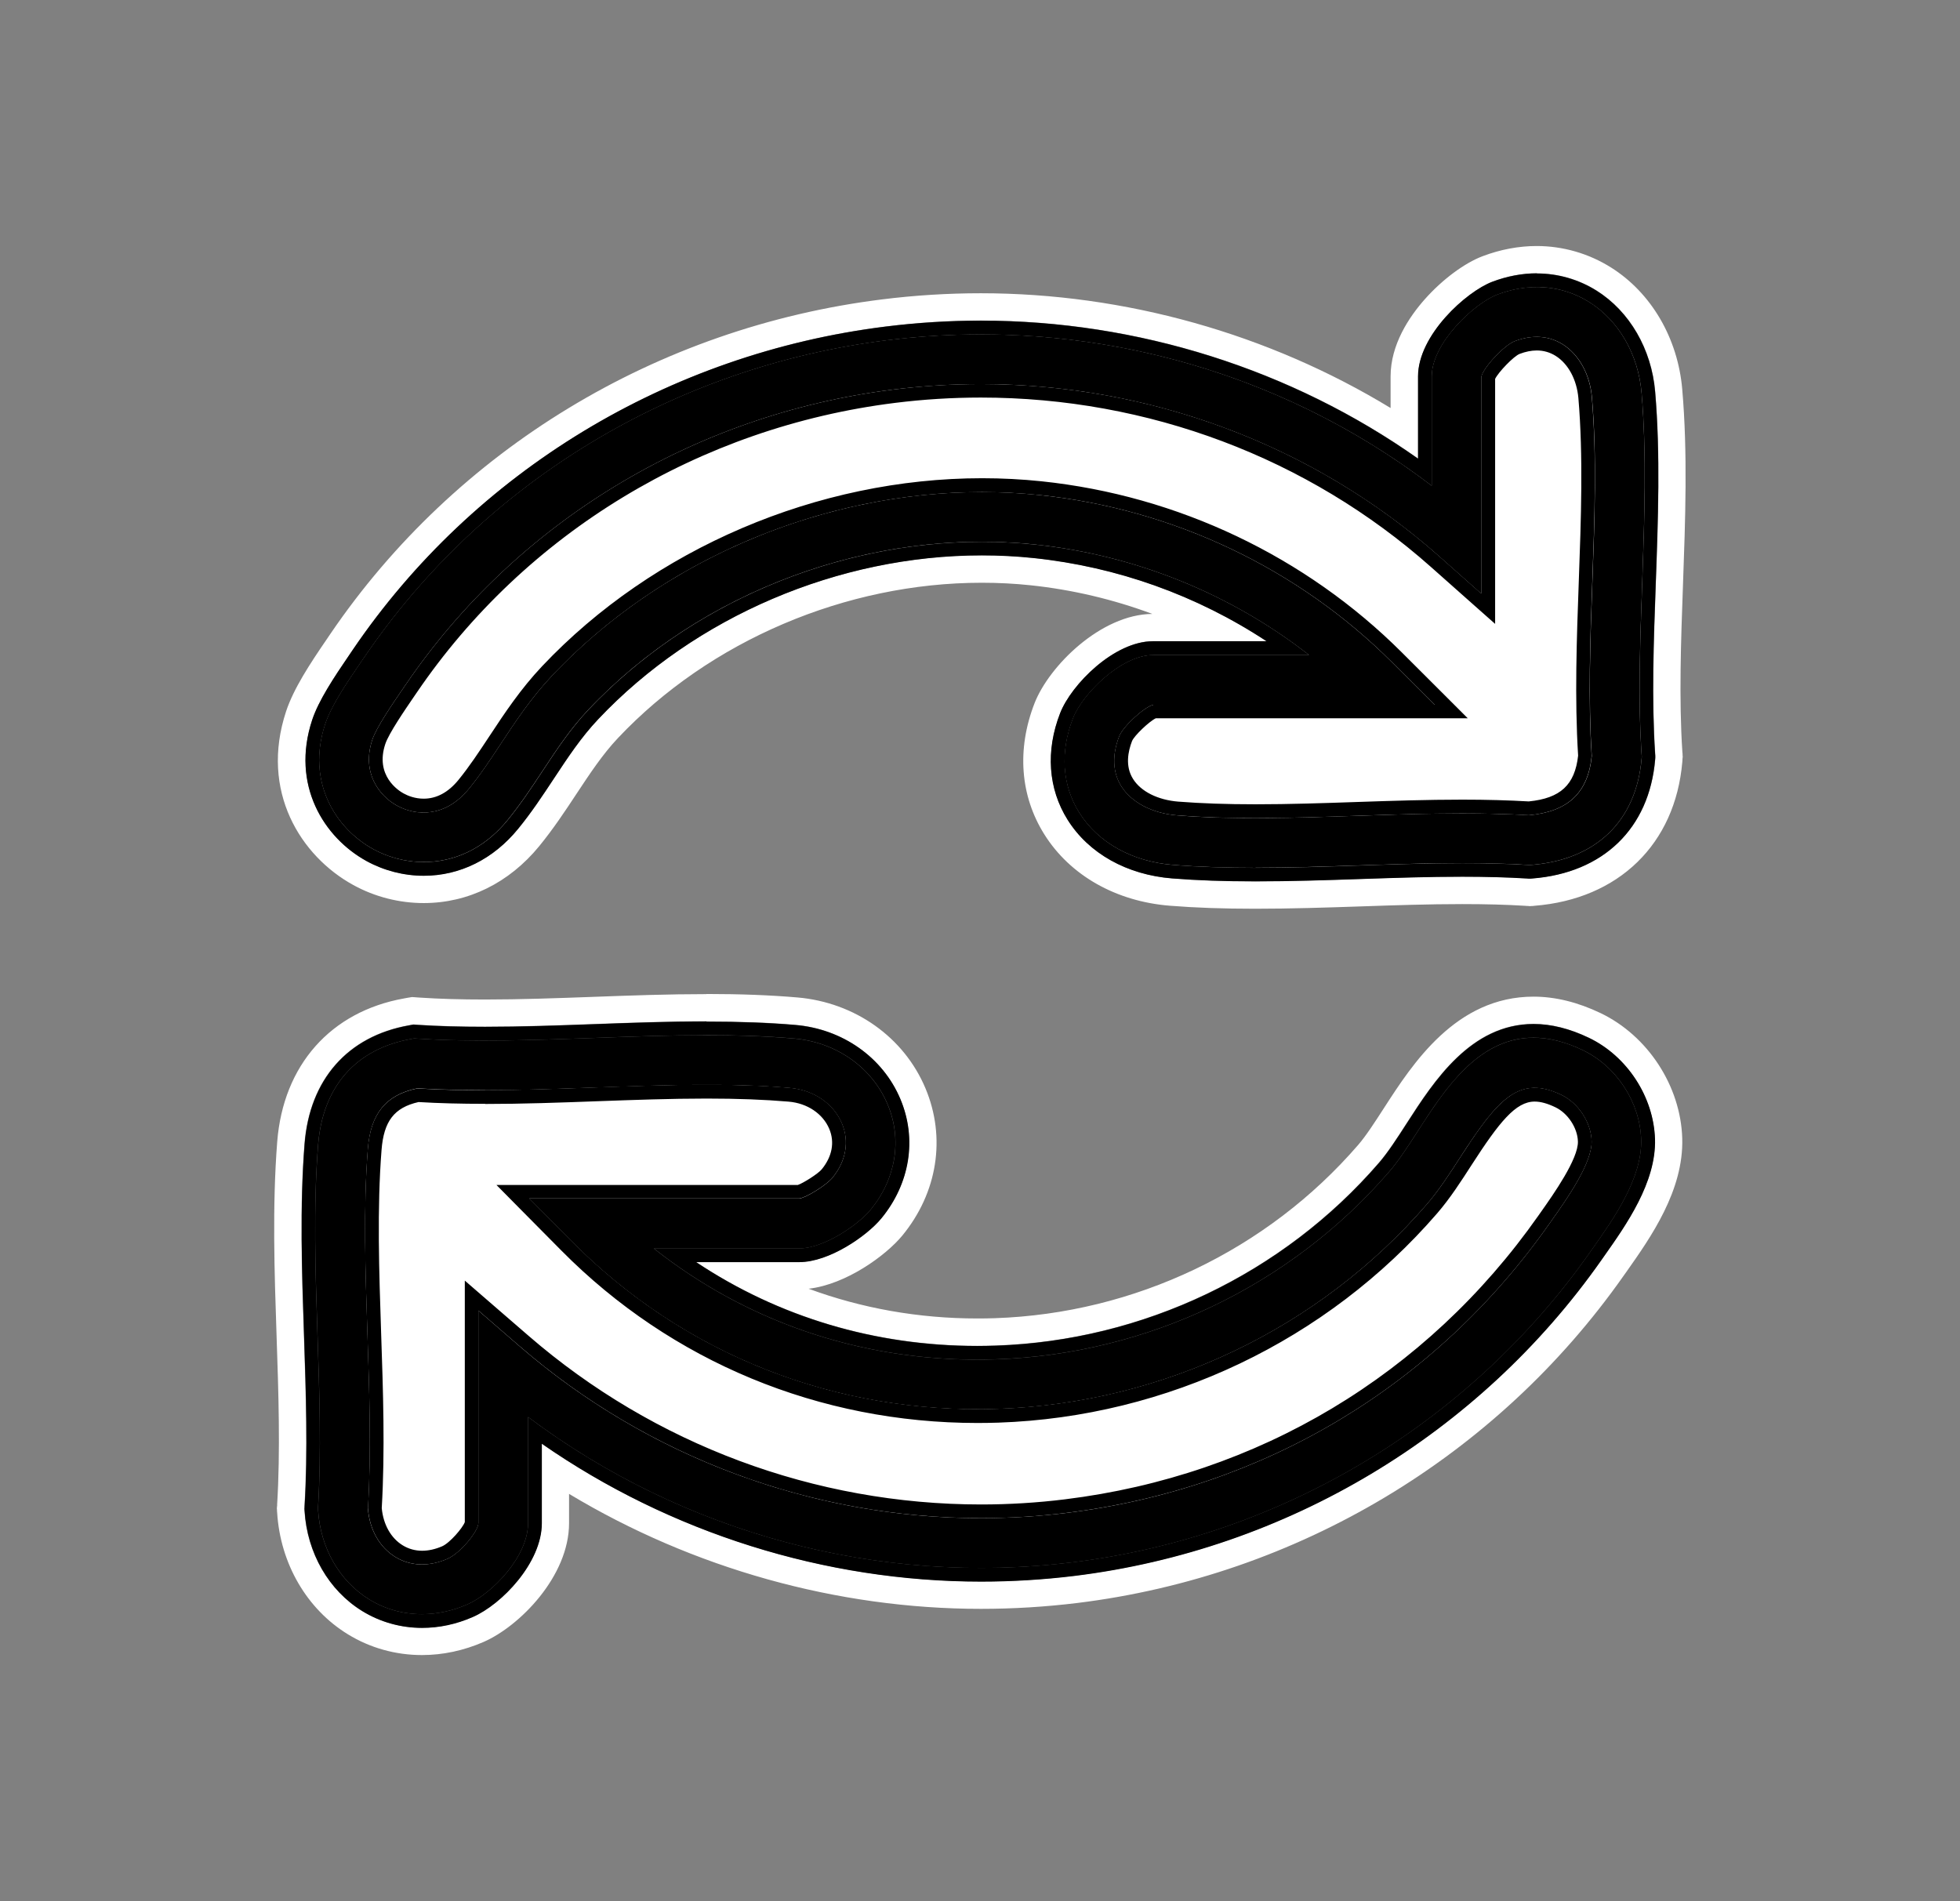 <?xml version="1.0" encoding="UTF-8"?>
<svg id="Layer_1" xmlns="http://www.w3.org/2000/svg" version="1.1" viewBox="0 0 286.7 278.13">
  <rect x="0" y="0" width="286.7" height="278.13" fill="#808080" stroke="none"/>
  <!-- Generator: Adobe Illustrator 29.2.1, SVG Export Plug-In . SVG Version: 2.1.0 Build 116)  -->
  <defs>
    <style>
      .st0 {
        fill: #fff;
      }
    </style>
  </defs>
  <g>
    <path class="st0" d="M103.34,149.43c4.87,0,9.12.16,12.98.49,6.91.59,12.8,4.75,15.36,10.84,2.45,5.83,1.41,12.35-2.78,17.45-2.15,2.62-7.66,6.4-11.99,6.4h-15.11c12.08,8.04,26.19,12.27,41.15,12.27.9,0,1.81-.02,2.7-.05,21.56-.73,41.99-10.48,56.04-26.74,1.34-1.54,2.68-3.62,4.1-5.84,3.94-6.11,9.34-14.47,18.52-14.47,2.57,0,5.29.68,8.08,2.02,5.6,2.68,9.49,8.64,9.67,14.82.19,6.31-4.21,12.55-7.43,17.11l-.42.6c-17.94,25.54-46.04,42.37-77.1,46.19-4.5.55-9.09.83-13.63.83-22.84,0-45.5-7.14-64.25-20.17v11.64c0,5.77-5.88,11.88-10.1,13.71-2.42,1.05-4.92,1.59-7.42,1.59-3.1,0-6.12-.85-8.73-2.45-4.92-3.01-8.08-8.5-8.45-14.67v-.22s-.02-.13-.02-.13v-.13s.02-.22.02-.22c.49-7.98.2-16.59-.08-24.93-.31-9.29-.63-18.9.08-28.04.74-9.42,6.3-15.75,15.27-17.35l.43-.08.24-.04.24.02.44.03c2.95.19,6.15.28,9.78.28,5.3,0,10.74-.2,16.01-.39,5.36-.19,10.91-.4,16.37-.4M102.54,151.44c.23,0,.46,0,.7,0,.41,0,.81,0,1.22,0-.37,0-.74,0-1.11,0-.27,0-.53,0-.8,0M107.85,151.49c.05,0,.1,0,.15,0-.05,0-.1,0-.15,0-.65-.02-1.3-.03-1.96-.04.65,0,1.3.02,1.96.04M99.43,151.47c-.27,0-.53,0-.8.01.27,0,.53,0,.8-.01.27,0,.53,0,.8,0-.27,0-.53,0-.8,0M111.63,151.63c-.76-.04-1.51-.07-2.28-.1.76.03,1.52.06,2.28.1M96.2,151.54c-.49.01-.98.02-1.47.04.49-.01.98-.02,1.47-.04M91.46,151.67c-.21,0-.42.01-.63.02.21,0,.42-.01.63-.02.18,0,.36-.01.54-.02-.18,0-.36.01-.54.02M112.84,151.69c1.11.06,2.21.14,3.31.23-1.09-.09-2.2-.17-3.31-.23-.02,0-.04,0-.06,0,.02,0,.04,0,.06,0M224.23,151.81s.05,0,.07,0c.18,0,.37,0,.55.01-.18,0-.36-.02-.54-.02-.03,0-.06,0-.08,0M225.92,151.9s0,0,0,0c.02,0,.03,0,.05,0,0,0,0,0,.01,0,0,0,.01,0,.02,0,0,0,.01,0,.02,0,0,0-.01,0-.02,0,0,0-.01,0-.02,0,0,0,0,0-.01,0-.02,0-.03,0-.05,0,0,0,0,0,0,0-.28-.03-.56-.06-.83-.07.27.02.55.04.83.07M87.03,151.83c-.59.02-1.18.04-1.78.06-.03,0-.06,0-.09,0h-.05s-.03,0-.04,0c-.03,0-.06,0-.09,0,0,0,0,0,0,0-.44.02-.89.03-1.33.05,0,0-.01,0-.02,0h-.07s-.06,0-.09,0c.03,0,.06,0,.09,0h.07s.01,0,.02,0c.44-.02.89-.03,1.33-.05,0,0,0,0,0,0,.03,0,.06,0,.09,0h.04s.04,0,.05,0c.03,0,.06,0,.09,0,.59-.02,1.19-.04,1.78-.06,0,0,.01,0,.02,0,0,0-.01,0-.02,0M222.67,151.92c.09-.01.18-.03.27-.04-.09.01-.18.02-.27.04M53.54,154.5c.75-.49,1.55-.91,2.41-1.28.86-.37,1.77-.67,2.73-.92.48-.12.98-.23,1.48-.32l.43-.08.42.03-.42-.03-.43.08c-.51.09-1,.2-1.48.32-.96.24-1.87.55-2.73.92-.86.37-1.66.8-2.41,1.28M65.44,152.13c-1.48-.05-2.96-.11-4.4-.2,1.45.09,2.92.15,4.4.2M226.97,152.07s0,0,.01,0c0,0,0,0-.01,0-.25-.05-.49-.09-.74-.12.24.03.49.07.74.12M82.32,151.99c-.3.01-.61.02-.91.03-.57.02-1.13.04-1.7.05.57-.02,1.14-.03,1.7-.05.3,0,.61-.02.91-.03M78.36,152.11c-.78.02-1.56.04-2.33.05-.05,0-.11,0-.16,0,.05,0,.11,0,.16,0,.78-.02,1.55-.03,2.33-.05M221.52,152.13s-.08.02-.12.03c.04,0,.08-.02.12-.03M227.98,152.3c-.22-.06-.44-.11-.65-.16.22.05.43.1.65.16M70.84,152.22c-1.47,0-2.93-.02-4.38-.06,1.45.04,2.91.06,4.38.06M74.55,152.19c-.95.01-1.9.02-2.85.02.95,0,1.9-.01,2.85-.02M229.01,152.61c-.22-.07-.44-.14-.65-.2.22.06.43.13.65.2M219.95,152.6c.09-.03.17-.06.26-.09-.09.03-.17.06-.26.09M230.11,153.01c-.24-.1-.48-.19-.72-.27.24.08.48.18.72.27M121.79,153.38c3.62,1.64,6.52,4.51,8.05,8.16.16.38.29.75.42,1.14.01.04.03.09.04.13-.01-.04-.03-.09-.04-.13-.12-.38-.26-.76-.42-1.14-1.54-3.66-4.43-6.52-8.05-8.16-.4-.18-.8-.34-1.21-.49.41.15.82.31,1.21.49M218.74,153.13s.06-.03.08-.04c-.03.01-.06.03-.08.04M231.54,153.62c-.37-.18-.73-.33-1.08-.48.36.15.72.31,1.08.48M217.5,153.82c.07-.04.15-.09.22-.13-.07.04-.15.09-.22.13M216.32,154.63c.06-.04.11-.09.17-.13-.06.04-.11.09-.17.13M234.93,155.9c-.51-.46-1.05-.88-1.62-1.26.57.38,1.11.8,1.62,1.26M215.44,155.32c-.05.04-.1.08-.15.13.05-.04.1-.08.15-.13M51.47,156.13c-.93.88-1.73,1.88-2.41,2.99-.02.03-.04.06-.06.09.02-.03.04-.06.06-.09.68-1.11,1.48-2.11,2.41-2.99M214.18,156.48c.06-.06.13-.12.19-.19-.06.06-.13.12-.19.19M213.29,157.4s.03-.03.04-.04c-.01.01-.03.03-.04.04M212.26,158.58c.06-.07.12-.14.18-.22-.06.07-.12.14-.18.22M211.38,159.69s.06-.08.09-.12c-.03.04-.06.08-.09.12M210.6,160.72s-.06.08-.08.11c.03-.04.06-.08.08-.11.02-.03.05-.06.07-.09-.02.03-.05.06-.07.09M209.8,161.85s-.06.08-.09.12c-.02.03-.04.06-.06.09.02-.03.04-.06.06-.09.03-.04.06-.08.09-.12M208.98,163.06s-.03.05-.05.07c.02-.02.03-.05.05-.07.02-.03.04-.06.06-.09-.02.03-.04.06-.06.09M46.32,170.93c-.15,2.92-.21,5.89-.21,8.87,0,.13,0,.25,0,.38,0,1.54.02,3.09.05,4.64-.03-1.55-.05-3.1-.05-4.64,0-.13,0-.25,0-.38,0-2.98.06-5.94.21-8.87.06-1.14.13-2.28.22-3.41.13-1.61.4-3.11.81-4.49-.41,1.39-.69,2.88-.81,4.49-.09,1.13-.16,2.27-.22,3.41M208.27,164.14c-.03.05-.07.1-.1.15-.03.05-.07.1-.1.15.03-.05.07-.1.1-.15.03-.05.07-.1.1-.15M200.43,174.47c.95-.99,1.88-2.01,2.78-3.05,1.43-1.65,2.81-3.79,4.27-6.06.02-.04.05-.08.07-.11-.02.04-.05.08-.07.11-1.46,2.27-2.84,4.41-4.27,6.06-.9,1.04-1.83,2.06-2.78,3.05M130.99,167.17c0,.1,0,.21,0,.31,0-.1,0-.21,0-.31,0-.56-.03-1.13-.1-1.69.07.56.1,1.13.1,1.69M239.72,170c-.28,1.23-.73,2.45-1.26,3.65.54-1.2.98-2.43,1.26-3.65,0-.03.02-.07.02-.1,0,.03-.02.07-.02.1M236.04,178.13c.71-1.13,1.38-2.31,1.97-3.51-.59,1.2-1.27,2.38-1.97,3.51M194.19,180.3c-3.05,2.55-6.29,4.87-9.67,6.93-.04.02-.07.04-.11.07-2.29,1.39-4.64,2.66-7.05,3.81-9.8,4.68-20.57,7.36-31.63,7.74,0,0,0,0-.01,0,0,0,0,0,.01,0,11.06-.38,21.83-3.06,31.63-7.74,2.41-1.15,4.77-2.42,7.05-3.81.04-.02.07-.04.11-.07,3.39-2.06,6.62-4.38,9.67-6.93.09-.07.17-.14.26-.22-.09.07-.17.14-.26.22M99.15,185.21c-.29-.21-.59-.4-.88-.61.29.21.59.41.88.61M46.46,195.34c.1,3.12.21,6.27.28,9.42,0,.02,0,.05,0,.07,0-.02,0-.05,0-.07-.07-3.15-.17-6.3-.28-9.42-.11-3.44-.23-6.92-.3-10.4.06,3.48.18,6.96.3,10.4M227.38,190.02c1.21-1.46,2.39-2.96,3.53-4.5-1.14,1.53-2.32,3.03-3.53,4.5M102.05,187.15c-.37-.23-.74-.46-1.1-.7.36.24.74.46,1.1.7M104.31,188.53c.2.11.4.23.61.34-.2-.12-.4-.23-.61-.34-.2-.11-.4-.23-.6-.35.2.12.4.24.6.35M106.55,189.8c.42.22.84.44,1.26.65-.42-.22-.84-.43-1.26-.65l-.03-.02.03.02M110.75,191.89c-.45-.21-.9-.41-1.34-.63.44.22.89.42,1.34.63M219.67,198.38c2.03-1.98,3.98-4.05,5.86-6.19-1.88,2.14-3.83,4.21-5.86,6.19M113.73,193.2c-.46-.19-.93-.38-1.38-.58.46.2.92.39,1.38.58M116.72,194.35s.04.01.05.02c-.02,0-.04-.01-.05-.02-.46-.16-.91-.33-1.37-.5.45.17.91.34,1.37.5M119.85,195.4c-.48-.15-.97-.3-1.45-.47.48.16.96.31,1.45.47M122.99,196.31c-.49-.13-.99-.27-1.47-.41.49.14.98.28,1.47.41M126.16,197.08c-.5-.11-1-.23-1.49-.34.5.12.99.24,1.49.34M127.89,197.43c.49.1.99.19,1.48.28-.5-.09-.99-.18-1.48-.28h-.02s.02,0,.02,0M132.63,198.21c-.51-.07-1.01-.14-1.51-.22.5.08,1.01.15,1.51.22M135.33,198.52c.2.02.39.04.59.06-.2-.02-.39-.04-.59-.06-.31-.03-.61-.07-.92-.1.31.03.61.07.92.1M139.24,198.8c-.5-.02-1-.06-1.5-.09.5.03,1,.07,1.5.09M142.6,198.89c-.5,0-.99-.02-1.48-.03.49.01.99.03,1.48.03M206.65,209.24c1.53-1.09,3.04-2.22,4.52-3.39-1.48,1.17-2.98,2.3-4.52,3.39M74.79,229.2c-.41.56-.85,1.1-1.31,1.61.46-.51.91-1.05,1.31-1.61,0,0,0,0,0-.01,1.44-1.97,2.45-4.21,2.45-6.35v-15.55s0,0,0,0v15.55c0,2.14-1.01,4.38-2.45,6.35,0,0,0,0,0,.01M81.11,210.06c-.19-.13-.39-.27-.58-.4.19.13.39.27.58.4M84.98,212.58c-.21-.13-.43-.26-.64-.4.21.13.43.27.64.4M88.59,214.75c-.07-.04-.14-.08-.21-.12.07.04.14.08.21.12M92.54,216.9c-.2-.1-.4-.21-.59-.31.2.1.4.21.59.31M96.69,218.95c-.24-.11-.48-.22-.72-.34.24.11.48.22.72.34M100.63,220.7c-.13-.05-.26-.11-.39-.16.13.05.26.11.39.16M104.64,222.3c-.19-.07-.38-.15-.57-.22.19.07.38.15.57.22M109.01,223.84c-.25-.08-.51-.17-.76-.25.25.09.51.17.76.25M113.21,225.12c-.17-.05-.34-.09-.51-.14.17.05.34.1.51.14M117.27,226.2c-.16-.04-.33-.08-.49-.13.16.04.33.09.49.13M121.81,227.21c-.26-.05-.52-.11-.78-.16.26.05.52.11.78.16M126.2,228c-.2-.03-.4-.06-.6-.09.2.03.4.06.6.09M130.1,228.55c.06,0,.12.02.18.02-.06,0-.12-.02-.18-.02-.06,0-.12-.02-.18-.02.06,0,.12.02.18.02M153.79,228.89c-.3.03-.61.05-.91.08.3-.03.61-.05.91-.08h.03s-.02,0-.03,0M134.56,229c.13.01.26.02.38.03-.13-.01-.26-.02-.38-.03-.13-.01-.26-.02-.38-.03.13.01.26.02.38.03M149.68,229.19c.35-.02.69-.04,1.04-.06-.35.02-.69.04-1.04.06M139.46,229.29c-.22,0-.45-.01-.67-.02.22,0,.45.02.67.02M146.59,229.33c.29,0,.59-.02.88-.03-.29.01-.59.02-.88.03M143.5,229.38s.03,0,.05,0h0c-.06,0-.12,0-.19,0,.05,0,.09,0,.14,0M103.34,145.43c-5.54,0-11.12.2-16.52.4-5.23.19-10.64.39-15.87.39-3.55,0-6.67-.09-9.53-.28l-.44-.03-.24-.02-.48-.03-.48.08-.24.04-.43.08c-10.74,1.92-17.68,9.76-18.56,20.97-.73,9.37-.41,19.09-.09,28.49.28,8.24.56,16.76.08,24.55v.21s-.02.12-.02.12l-.02.26.02.26v.13s.02.22.02.22c.46,7.46,4.33,14.13,10.36,17.82,3.24,1.99,6.98,3.03,10.82,3.03,3.06,0,6.1-.65,9.02-1.92,5.24-2.28,12.5-9.59,12.5-17.38v-4.28c18.09,10.89,39.21,16.82,60.25,16.82,4.7,0,9.45-.29,14.11-.86,32.18-3.96,61.3-21.4,79.89-47.86l.42-.59c3.54-5.02,8.39-11.89,8.16-19.53-.23-7.64-5.03-15-11.94-18.31-3.34-1.6-6.64-2.41-9.81-2.41-11.36,0-17.69,9.81-21.88,16.3-1.35,2.09-2.62,4.06-3.77,5.39-13.32,15.42-32.7,24.66-53.15,25.35-.85.03-1.72.04-2.57.04-8.56,0-16.89-1.48-24.67-4.35,5.5-.63,11.3-4.86,13.71-7.78,5.15-6.27,6.42-14.32,3.38-21.55-3.14-7.47-10.31-12.55-18.71-13.28-3.98-.34-8.34-.51-13.33-.51h0Z"/>
    <path class="st0" d="M224.81,39.99c3.1,0,6.12.87,8.75,2.52,4.83,3.03,8.03,8.55,8.56,14.77.78,9.11.43,18.77.09,28.12-.3,8.33-.61,16.94-.09,24.86l.02.28v.15s0,.15,0,.15l-.02.27c-.87,10.07-7.59,16.58-17.97,17.39l-.25.02h-.14s-.14,0-.14,0l-.26-.02c-2.84-.18-5.93-.26-9.44-.26-4.95,0-10.04.17-14.99.34-5,.17-10.17.34-15.27.34-4.56,0-8.54-.14-12.18-.43-6.63-.52-12.21-3.65-15.3-8.58-2.85-4.55-3.24-10.09-1.09-15.61,1.63-4.18,7.88-10.51,13.59-10.51h16.6c-10.18-6.71-21.85-10.89-34.08-12.17-2.48-.26-5.03-.39-7.56-.39-20.98,0-41.96,8.96-56.12,23.97-2.49,2.64-4.43,5.57-6.49,8.69-1.6,2.43-3.26,4.94-5.23,7.35-3.61,4.42-8.51,6.86-13.79,6.86-2.92,0-5.82-.74-8.38-2.15-6.23-3.42-11.1-11.13-7.95-20.65.93-2.83,3.12-6.15,5.48-9.58l.48-.71c17.73-26.07,46.12-43.29,77.91-47.25,4.62-.57,9.31-.87,13.95-.87,22.92,0,45.47,7.14,63.94,20.19v-12.04c0-6.02,7.04-12.38,10.87-13.84,2.16-.82,4.35-1.23,6.52-1.23M224.52,42.01c.13,0,.25,0,.38,0,.35,0,.7.01,1.04.04-.37-.03-.75-.05-1.13-.05-.1,0-.19.01-.29.01M223.14,42.1c-.09,0-.18.02-.27.03.09-.01.18-.02.27-.03.26-.03.52-.05.78-.07-.26.02-.52.04-.78.07M226.51,42.1c.36.04.71.1,1.06.16-.35-.07-.71-.12-1.06-.16-.11-.01-.21-.02-.32-.03.11.01.22.02.32.03M222.27,42.22s-.01,0-.02,0c-.37.06-.73.14-1.1.23.37-.09.73-.17,1.1-.23,0,0,.01,0,.02,0M229.19,42.68c-.47-.15-.94-.28-1.42-.38.48.1.96.23,1.42.38M215.29,45.45c.53-.45,1.07-.85,1.58-1.2.77-.52,1.5-.92,2.13-1.16.54-.21,1.09-.38,1.63-.52-.54.15-1.09.32-1.63.52-.63.24-1.36.64-2.13,1.16-.51.35-1.05.75-1.58,1.2M230.35,43.1c.17.07.34.15.51.22-.17-.08-.34-.15-.51-.22-.28-.12-.56-.22-.85-.32.29.1.57.21.85.32M231.87,43.85c.21.11.41.23.62.36-.2-.13-.41-.25-.62-.36-.25-.14-.5-.26-.75-.39.25.12.5.25.75.39M143.37,48.91h0c.11,0,.21,0,.32,0-.08,0-.15,0-.23,0-.03,0-.07,0-.1,0M140.2,48.96c-.2,0-.4.02-.6.02.2,0,.4-.02.6-.02M148.1,49.01s.01,0,.02,0c0,0-.01,0-.02,0-.16,0-.33-.01-.49-.02.16,0,.33,0,.49.02M136.15,49.16c.3-.02.59-.04.89-.06-.3.02-.59.04-.89.06M237.36,49.17c.47.75.91,1.52,1.27,2.35.8,1.83,1.31,3.84,1.49,5.94,0,.03,0,.06,0,.09,0,0,0,0,0,.01,0,.01,0,.02,0,.03.16,1.9.26,3.82.33,5.76,0,.05,0,.11,0,.16-.07-1.99-.18-3.97-.34-5.92,0-.01,0-.02,0-.03,0,0,0,0,0-.01,0-.03,0-.06,0-.09-.18-2.1-.69-4.1-1.49-5.94-.35-.8-.77-1.55-1.22-2.28-.02-.03-.03-.05-.05-.08,0,0,0,0,0,0,0,0,0,0,0,0M152.77,49.31c-.24-.02-.48-.04-.72-.06.24.02.48.04.72.06M132.96,49.41c.25-.02.5-.04.76-.07-.25.02-.5.04-.76.07M157.13,49.76c-.14-.02-.29-.04-.43-.06.14.02.29.04.43.06M161.35,50.37c-.15-.02-.3-.04-.44-.07.15.02.3.04.44.07M209.42,55.06v15.99h0v-15.99c0-.92.22-1.87.6-2.81.25-.63.57-1.26.95-1.87-.38.62-.7,1.24-.95,1.87-.38.95-.6,1.89-.6,2.81M165.92,51.22c-.24-.05-.48-.1-.72-.15.24.05.48.1.72.15M170.2,52.21c-.16-.04-.32-.08-.48-.12.16.04.32.08.48.12M174.23,53.29c-.11-.03-.22-.06-.32-.09.11.03.22.06.32.09M178.65,54.69c-.22-.08-.44-.15-.67-.22.22.07.44.15.67.22M182.82,56.2c-.17-.06-.33-.13-.5-.19.17.06.33.13.5.19M186.62,57.74c-.06-.02-.12-.05-.17-.07.06.02.12.05.17.07M190.85,59.67c-.2-.1-.4-.19-.6-.28.2.09.4.19.6.28M194.84,61.69c-.17-.09-.33-.18-.5-.27.17.09.33.18.5.27M198.39,63.67s-.02-.01-.03-.02c.01,0,.02.01.03.02M202.38,66.12c-.18-.12-.36-.23-.55-.35.18.12.36.23.55.35M206.15,68.66c-.17-.12-.35-.25-.52-.37.17.12.35.25.52.37M146.09,79.3c.4.01.8.03,1.19.05-.4-.02-.8-.04-1.19-.05-.71-.02-1.42-.03-2.13-.04.71,0,1.42.02,2.13.04M141.54,79.29c-.58.01-1.15.04-1.73.06.58-.03,1.15-.05,1.73-.06.58-.01,1.15-.02,1.73-.03-.58,0-1.15.01-1.73.03M151.3,79.65c-1.13-.12-2.26-.2-3.39-.27,1.13.06,2.27.15,3.39.27M139.23,79.39c-1.2.07-2.4.16-3.59.28,1.2-.12,2.39-.21,3.59-.28,0,0,.02,0,.03,0,0,0-.02,0-.03,0M131.92,80.15c1.19-.18,2.39-.34,3.59-.47-.7.07-1.39.15-2.09.25-.5.07-1,.14-1.51.22M131.42,80.23c-1.14.18-2.28.39-3.41.62,1.13-.23,2.27-.44,3.41-.62.02,0,.04,0,.05,0-.02,0-.04,0-.05,0M164.87,82.28c-2.63-.76-5.31-1.38-8.02-1.86,2.71.48,5.39,1.1,8.02,1.86M127.33,80.99s0,0,0,0c-.01,0-.03,0-.04,0h-.02s-.02,0-.03.01c0,0-.02,0-.02,0,0,0-.02,0-.03,0-.01,0-.02,0-.03,0,0,0-.01,0-.02,0-.01,0-.03,0-.04,0,0,0,0,0-.01,0-.01,0-.03,0-.04,0,0,0,0,0-.01,0-.01,0-.03,0-.04,0h0s-.03,0-.05.01c0,0,0,0,0,0-.02,0-.03,0-.05.01,0,0,0,0,0,0-.02,0-.03,0-.05.01h0s-.03,0-.05.01c0,0,0,0,0,0h-.05s0,.01,0,.01c-.02,0-.03,0-.05,0,0,0,0,0,0,0-.01,0-.03,0-.04,0,0,0,0,0-.01,0-.01,0-.03,0-.04,0,0,0,0,0-.01,0-.01,0-.03,0-.04,0,0,0-.01,0-.02,0-.01,0-.02,0-.04,0,0,0-.01,0-.02,0-.01,0-.02,0-.03,0,0,0-.02,0-.02,0,0,0-.02,0-.03,0,0,0-.02,0-.03,0,0,0-.02,0-.02,0-.01,0-.02,0-.03,0,0,0-.01,0-.02,0-.01,0-.02,0-.04,0,0,0,0,0-.01,0-.01,0-.03,0-.04,0,0,0,0,0,0,0-.02,0-.03,0-.05.01,0,0,0,0,0,0-.7.16-1.41.33-2.11.51.7-.18,1.4-.35,2.11-.51,0,0,0,0,0,0,.02,0,.03,0,.05-.01,0,0,0,0,0,0,.01,0,.03,0,.04,0,0,0,0,0,.01,0,.01,0,.02,0,.04,0,0,0,.01,0,.02,0,.01,0,.02,0,.03,0,0,0,.02,0,.02,0,0,0,.02,0,.03,0,0,0,.02,0,.03,0,0,0,.02,0,.02,0,.01,0,.02,0,.03,0,0,0,.01,0,.02,0,.01,0,.02,0,.04,0,0,0,.01,0,.02,0,.01,0,.03,0,.04,0,0,0,0,0,.01,0,.01,0,.03,0,.04,0,0,0,0,0,.01,0,.01,0,.03,0,.04,0,0,0,0,0,0,0,.01,0,.03,0,.05,0,0,0,0,0,0,0h.05s0-.01,0-.01h.05s0-.01,0-.01c.02,0,.03,0,.05-.01,0,0,0,0,0,0,.02,0,.03,0,.05-.01,0,0,0,0,0,0,.02,0,.03,0,.05,0h0s.03,0,.04-.01c0,0,0,0,.01,0,.01,0,.03,0,.04,0,0,0,0,0,.01,0,.01,0,.03,0,.04,0,0,0,.01,0,.02,0,.01,0,.02,0,.03,0,0,0,.02,0,.03,0,0,0,.02,0,.02,0,.01,0,.02,0,.03,0h.02s.03,0,.04-.01c0,0,0,0,0,0,.02,0,.03,0,.05-.01-.02,0-.03,0-.05.01M120.24,82.82c-.08.03-.17.05-.25.08.08-.03.17-.05.25-.08,1.04-.32,2.1-.62,3.15-.9-1.06.28-2.11.58-3.15.9M116.19,84.19c1.12-.41,2.25-.79,3.39-1.16-1.14.36-2.27.74-3.39,1.16M167.56,83.11c2.08.68,4.12,1.45,6.13,2.3-2.01-.85-4.05-1.62-6.13-2.3-.02,0-.05-.02-.07-.02.02,0,.05.02.07.02M115.98,84.27c-1.13.42-2.24.86-3.35,1.33,1.11-.46,2.22-.91,3.35-1.33,0,0,.02,0,.03,0,0,0-.02,0-.03,0M110.52,86.51c-.53.24-1.06.49-1.58.74.52-.25,1.05-.5,1.58-.74s1.06-.48,1.6-.71c-.53.23-1.07.46-1.6.71M106.42,88.51c-.39.2-.78.41-1.16.62.39-.21.77-.42,1.16-.62.64-.33,1.29-.66,1.93-.98-.65.32-1.29.64-1.93.98M183.55,90.39c2.75,1.64,5.39,3.46,7.92,5.43h0c-2.53-1.97-5.17-3.79-7.92-5.43-1.15-.69-2.32-1.35-3.51-1.98,1.19.63,2.36,1.29,3.51,1.98M104.76,89.41c-1.05.58-2.09,1.18-3.11,1.81,1.02-.63,2.06-1.23,3.11-1.81M98.44,93.31c.98-.67,1.98-1.32,3-1.95-1.01.63-2.01,1.28-3,1.95M98.13,93.51c-.49.34-.97.68-1.45,1.03-.48.35-.96.7-1.43,1.06.47-.36.95-.71,1.43-1.06.48-.35.96-.69,1.45-1.03M162.43,98.4c1.98-1.51,4.21-2.58,6.23-2.58-2.03,0-4.25,1.07-6.23,2.58M92.08,98.15c.88-.75,1.78-1.48,2.7-2.18-.92.71-1.82,1.44-2.7,2.18M88.99,100.9c.85-.8,1.72-1.59,2.61-2.35-.89.76-1.76,1.55-2.61,2.35M161.59,99.08s-.01.01-.02.02c0,0,0,0,0,0h0c-.39.34-.76.7-1.12,1.06,0,0,0,0-.01.01,0,0,0,0,.01-.01,0,0,.01-.01.02-.02.35-.35.72-.7,1.1-1.03h0s0-.01,0-.02c0,0,.01-.01.02-.02M88.65,101.23c-.87.83-1.72,1.68-2.55,2.55-.02.02-.04.04-.06.06.02-.02.04-.04.06-.06.83-.87,1.68-1.72,2.55-2.55M47.55,105.95c.2-.6.47-1.24.79-1.9,0,0,0,0,0,0-.32.67-.6,1.31-.8,1.91M239.96,107.15c.04,1.09.09,2.18.17,3.25v.13s0,0,0,0v-.13c-.08-1.07-.13-2.16-.17-3.25-.02-.6-.04-1.21-.06-1.82,0,0,0,0,0,0,.02.61.04,1.22.06,1.82M46.69,110.51c.02-.48.07-.98.13-1.48-.07.5-.11.99-.13,1.48M240.14,110.79v.16c-.28,3.07-1.13,5.75-2.49,7.98,1.36-2.23,2.21-4.91,2.47-7.98v-.16s.01,0,.01,0M73.34,121s-.08.08-.12.13c.04-.04.08-.08.12-.13.3-.32.6-.65.89-1.01,1.88-2.3,3.49-4.73,5.05-7.1-.01.02-.02.04-.04.05-1.55,2.34-3.15,4.76-5.01,7.04-.29.36-.59.69-.89,1.01M72,122.3c.34-.3.68-.62,1.02-.96-.33.34-.67.66-1.02.96M71.79,122.47c-.33.28-.66.54-1,.78.34-.24.67-.5,1-.78,0,0,.01,0,.02-.01,0,0-.01,0-.02.01M70.7,123.32c-.36.26-.73.49-1.1.7.37-.22.74-.45,1.1-.7M68.81,124.46c-.18.1-.37.19-.56.27.19-.09.37-.18.56-.27.18-.1.37-.2.55-.3-.18.1-.37.2-.55.3M55.06,124.47c.16.08.32.16.49.23-.16-.08-.33-.15-.49-.23-.16-.08-.32-.16-.48-.25.16.09.32.17.48.25M67.03,125.24c.35-.13.7-.27,1.05-.42-.35.16-.7.3-1.05.42M55.96,124.88c.2.09.41.17.62.25-.21-.08-.42-.16-.62-.25-.04-.02-.07-.03-.11-.05.04.02.07.03.11.05M57.76,125.52c-.28-.08-.55-.16-.82-.26.27.09.55.18.82.26M66.29,125.48c-.19.06-.38.11-.57.16.19-.05.38-.1.57-.16.19-.06.38-.12.57-.18-.19.07-.38.13-.57.18M59.11,125.84c-.37-.07-.74-.15-1.1-.25.36.1.73.18,1.1.25M65.47,125.7c-.38.09-.77.17-1.15.23.38-.06.77-.14,1.15-.23M60.25,126.01c-.29-.03-.59-.08-.88-.13.29.05.58.09.88.13M63.12,126.07c.36-.03.72-.07,1.08-.12-.36.05-.72.09-1.08.12M61.46,126.1c-.28,0-.55-.03-.82-.05.27.02.55.04.82.05M62.91,126.09c-.3.02-.61.03-.91.03-.06,0-.13,0-.19,0,.06,0,.11,0,.17,0,.31,0,.62-.01.93-.03M218.27,126.32c-1.39-.03-2.79-.05-4.2-.05,1.41,0,2.81.02,4.2.05M210.59,126.29c.83-.01,1.67-.02,2.5-.02-.83,0-1.66,0-2.5.02M209.32,126.31c-.76.01-1.53.03-2.29.05.76-.02,1.53-.03,2.29-.05M223.47,126.53c-1.4-.09-2.82-.14-4.24-.18,1.43.04,2.85.1,4.24.18M205.74,126.39c-.55.01-1.09.03-1.64.05-.27,0-.53.02-.8.02.27,0,.53-.02.8-.02.55-.02,1.09-.03,1.64-.05M199.14,126.6c1.03-.03,2.06-.07,3.09-.1-1.03.03-2.06.07-3.09.1M187.46,126.92c1.31-.02,2.62-.05,3.93-.08-1.31.03-2.62.06-3.93.08M224.81,35.99c-2.65,0-5.33.5-7.94,1.49-2.67,1.01-5.9,3.42-8.45,6.29-2.28,2.57-5.01,6.62-5.01,11.29v4.63c-17.86-10.87-38.87-16.79-59.94-16.79-4.81,0-9.67.3-14.45.9-32.93,4.1-62.35,21.95-80.72,48.97l-.48.71c-2.52,3.68-4.87,7.26-5.97,10.58-3.87,11.7,2.15,21.2,9.83,25.41,3.14,1.73,6.71,2.64,10.3,2.64,6.51,0,12.5-2.96,16.89-8.32,2.09-2.56,3.81-5.16,5.47-7.68,1.96-2.96,3.81-5.77,6.06-8.15,13.42-14.22,33.32-22.71,53.21-22.71,2.39,0,4.8.12,7.14.37,6.09.64,12.09,2.06,17.81,4.19-7.54.06-15.11,7.63-17.23,13.06-2.62,6.73-2.11,13.55,1.43,19.19,3.77,6.01,10.47,9.81,18.37,10.44,3.74.3,7.83.44,12.49.44,5.17,0,10.37-.17,15.4-.34,4.91-.17,9.98-.34,14.87-.34,3.43,0,6.43.08,9.19.25l.26.02h.14s.28.03.28.03l.28-.02h.14s.26-.03.26-.03c12.32-.97,20.61-9.03,21.64-21.04l.02-.27v-.15s.04-.31.04-.31l-.02-.31v-.15s-.03-.28-.03-.28c-.51-7.71-.21-16.22.09-24.45.34-9.47.7-19.26-.11-28.61-.64-7.46-4.53-14.11-10.42-17.81-3.26-2.05-7.03-3.14-10.88-3.14h0Z"/>
  </g>
  <g>
    <path class="st0" d="M236.53,166.81c.14,4.46-3.81,10.04-6.41,13.75l-.43.6c-8.74,12.44-19.74,22.6-32.7,30.19-12.44,7.3-26.08,11.91-40.54,13.68-14.63,1.8-29.2.6-43.3-3.57-14.57-4.31-27.84-11.57-39.44-21.58v22.95c0,3.14-4.1,7.47-6.77,8.63-1.75.76-3.51,1.14-5.22,1.14-2.06,0-4.04-.55-5.82-1.64-3.43-2.1-5.55-5.84-5.82-10.28.51-8.26.22-17.01-.07-25.46-.31-9.14-.63-18.59.07-27.43.55-7,4.16-11.15,10.72-12.32,8.51.55,17.59.22,26.37-.1,9.59-.34,19.51-.71,28.69.09,4.85.41,8.97,3.27,10.73,7.47,1.67,3.95.95,8.25-1.95,11.77-1.39,1.69-5.49,4.38-7.71,4.38h-30.56c7.95,7.98,17.28,14.06,27.75,18.06,10.09,3.86,20.76,5.63,31.74,5.25,11.32-.38,22.25-3.01,32.5-7.8,10.61-4.96,19.88-11.98,27.54-20.85,1.59-1.84,3.04-4.08,4.57-6.45,4.8-7.44,9.77-15.14,19.54-10.46,3.73,1.78,6.4,5.89,6.53,9.98Z"/>
    <path class="st0" d="M240.22,85.33c-.31,8.38-.62,17.05-.09,25.08l.02.28-.03.28c-.79,9.15-6.67,14.82-16.14,15.57h-.25s-.25,0-.25,0c-7.91-.49-16.39-.2-24.59.07-5.04.17-10.16.34-15.24.34-4.06,0-8.09-.11-12.02-.41-5.99-.47-11.01-3.26-13.76-7.65-2.51-4-2.84-8.91-.92-13.83,1.42-3.63,7.1-9.23,11.72-9.23h22.81c-11.48-8.97-25.42-14.63-40.08-16.16-23.86-2.5-48.9,6.76-65.35,24.19-2.61,2.77-4.59,5.78-6.7,8.97-1.58,2.39-3.21,4.85-5.11,7.18-5.85,7.16-14.09,7.28-19.66,4.22-5.49-3.02-9.8-9.84-7.02-18.27.85-2.58,2.95-5.77,5.22-9.08l.49-.72c17.41-25.59,45.29-42.51,76.5-46.39,28.62-3.56,57.22,4.16,79.65,21.29v-15.99c0-4.89,6.21-10.69,9.58-11.96,4.71-1.79,9.5-1.4,13.49,1.11,4.3,2.7,7.15,7.66,7.63,13.24.78,8.99.43,18.59.09,27.87Z"/>
    <g>
      <path d="M61.72,236.14c-2.72,0-5.36-.72-7.69-2.15-4.36-2.67-7.17-7.56-7.5-13.09v-.22s0-.22,0-.22c.49-8.08.2-16.74-.08-25.11-.31-9.24-.63-18.79.08-27.82.67-8.57,5.51-14.09,13.63-15.54l.43-.08.44.03c8.32.54,17.3.21,25.99-.1,9.7-.35,19.73-.72,29.12.09,6.17.53,11.41,4.22,13.69,9.63,2.16,5.13,1.23,10.89-2.48,15.41-1.9,2.31-6.92,5.67-10.45,5.67h-21.27c14.08,11.14,31.54,16.85,50.08,16.22,22.12-.75,43.07-10.75,57.48-27.43,1.43-1.65,2.81-3.79,4.27-6.06,4.84-7.5,11.46-17.77,24.06-11.74,4.94,2.37,8.38,7.63,8.54,13.08.17,5.64-4.01,11.57-7.06,15.89l-.42.6c-17.62,25.07-45.21,41.61-75.71,45.36-28.32,3.48-56.91-4.23-79.63-21.27v15.55c0,4.89-5.27,10.3-8.9,11.88-2.18.95-4.43,1.42-6.63,1.42ZM53.81,220.66c.24,3.11,1.7,5.7,4.03,7.12,2.2,1.35,4.9,1.44,7.61.26,1.87-.81,4.49-4.02,4.52-5.21v-31.11l6.02,5.21c22,19.05,51.15,27.94,80,24.4,28.88-3.55,53.97-18.58,70.65-42.32l.43-.61c2.18-3.09,5.83-8.27,5.74-11.48-.08-2.72-1.94-5.55-4.41-6.74-6.16-2.95-9.24.51-14.8,9.12-1.53,2.38-3.12,4.83-4.88,6.87-15.74,18.21-38.6,29.12-62.74,29.94-23.76.8-45.93-7.92-62.42-24.57l-6.14-6.2h39.5c.98-.11,3.95-1.95,4.83-3.02,2-2.43,2.51-5.33,1.4-7.96-1.22-2.91-4.14-4.9-7.61-5.2-8.95-.77-18.75-.41-28.23-.07-8.71.32-17.72.64-26.26.12-4.6.95-6.84,3.7-7.24,8.86-.68,8.63-.36,17.97-.06,27.01.28,8.46.58,17.21.08,25.56ZM183.64,126.95c-4.06,0-8.09-.11-12.02-.42-6-.47-11.01-3.26-13.76-7.64-2.51-4-2.84-8.91-.92-13.83,1.42-3.63,7.09-9.24,11.72-9.24h22.81c-11.48-8.96-25.42-14.62-40.08-16.16-23.86-2.5-48.9,6.76-65.35,24.19-2.61,2.76-4.6,5.78-6.7,8.96-1.58,2.39-3.21,4.86-5.11,7.18-5.85,7.16-14.09,7.28-19.66,4.22-5.5-3.02-9.8-9.84-7.02-18.27.85-2.58,2.96-5.77,5.23-9.08l.49-.71c17.4-25.6,45.29-42.51,76.5-46.39,28.62-3.56,57.22,4.16,79.65,21.29v-15.99c0-4.89,6.22-10.69,9.58-11.97,4.71-1.79,9.51-1.39,13.49,1.11,4.3,2.7,7.15,7.65,7.63,13.25.77,9,.42,18.59.09,27.87-.3,8.39-.62,17.06-.08,25.08l.02.28-.02.28c-.79,9.15-6.67,14.83-16.14,15.57l-.25.02-.26-.02c-7.91-.49-16.39-.2-24.59.07-5.03.17-10.16.34-15.24.34ZM168.73,103.1c-1.29.26-4.44,3.15-5.01,4.6-1.07,2.76-.97,5.29.3,7.32,1.49,2.38,4.55,3.97,8.17,4.26,8.44.67,17.59.36,26.44.06,8.28-.28,16.84-.57,25.02-.08,5.72-.52,8.65-3.28,9.19-8.66-.53-8.31-.22-17.06.09-25.53.33-9.06.67-18.43-.07-26.98-.29-3.33-1.88-6.21-4.25-7.71-2.04-1.28-4.47-1.45-7.04-.47-1.55.59-4.62,3.88-4.89,5.23v31.72l-6.05-5.37c-21.63-19.2-50.79-28.13-79.97-24.5-29.14,3.63-55.16,19.4-71.38,43.26l-.5.73c-1.39,2.04-3.73,5.44-4.33,7.26-1.57,4.76.96,8.15,3.61,9.61,2.84,1.56,7.1,1.74,10.52-2.45,1.67-2.04,3.13-4.25,4.67-6.59,2.18-3.31,4.44-6.72,7.48-9.95,17.97-19.04,45.33-29.17,71.4-26.43,19.46,2.04,37.75,10.73,51.49,24.46l6.22,6.21h-41.13Z"/>
      <path d="M224.81,41.99c2.72,0,5.34.74,7.69,2.22,4.3,2.7,7.15,7.65,7.63,13.25.77,9,.42,18.59.09,27.87-.3,8.39-.62,17.06-.08,25.08l.02.28-.02.28c-.79,9.15-6.67,14.83-16.14,15.57l-.25.02-.26-.02c-3.12-.19-6.32-.26-9.56-.26-4.99,0-10.06.17-15.03.34-5.03.17-10.16.34-15.24.34-4.06,0-8.09-.11-12.02-.42-6-.47-11.01-3.26-13.76-7.64-2.51-4-2.84-8.91-.92-13.83,1.42-3.63,7.09-9.24,11.72-9.24h22.81c-11.48-8.96-25.42-14.62-40.08-16.16-2.58-.27-5.17-.4-7.77-.4-21.41,0-42.91,9.05-57.58,24.59-2.61,2.76-4.6,5.78-6.7,8.96-1.58,2.39-3.21,4.86-5.11,7.18-3.58,4.37-8.04,6.12-12.25,6.12-2.68,0-5.25-.71-7.42-1.9-5.5-3.02-9.8-9.84-7.02-18.27.85-2.58,2.96-5.77,5.23-9.08l.49-.71c17.4-25.6,45.29-42.51,76.5-46.39,4.58-.57,9.15-.85,13.71-.85,23.91,0,47.1,7.75,65.94,22.14v-15.99c0-4.89,6.22-10.69,9.58-11.97,1.94-.74,3.9-1.1,5.81-1.1M216.69,86.85l-6.05-5.37c-18.46-16.39-42.4-25.29-67.17-25.29-4.25,0-8.53.26-12.81.8-29.14,3.63-55.16,19.4-71.38,43.26l-.5.73c-1.39,2.04-3.73,5.44-4.33,7.26-1.57,4.76.96,8.15,3.61,9.61,1.12.62,2.47,1.02,3.9,1.02,2.18,0,4.56-.94,6.63-3.47,1.67-2.04,3.13-4.25,4.67-6.59,2.18-3.31,4.44-6.72,7.48-9.95,16.03-16.98,39.52-26.87,62.9-26.87,2.84,0,5.67.15,8.5.44,19.46,2.04,37.75,10.73,51.49,24.46l6.22,6.21h-41.13c-1.29.26-4.44,3.15-5.01,4.6-1.07,2.76-.97,5.29.3,7.32,1.49,2.38,4.55,3.97,8.17,4.26,3.71.29,7.55.4,11.45.4,4.97,0,10.03-.17,14.99-.34,5.04-.17,10.18-.34,15.27-.34,3.28,0,6.54.07,9.74.26,5.72-.52,8.65-3.28,9.19-8.66-.53-8.31-.22-17.06.09-25.53.33-9.06.67-18.43-.07-26.98-.29-3.33-1.88-6.21-4.25-7.71-1.16-.73-2.45-1.1-3.82-1.1-1.03,0-2.11.21-3.21.63-1.55.59-4.62,3.88-4.89,5.23v31.72M103.34,151.43c4.34,0,8.64.13,12.81.49,6.17.53,11.41,4.22,13.69,9.63,2.16,5.13,1.23,10.89-2.48,15.41-1.9,2.31-6.92,5.67-10.45,5.67h-21.27c13.37,10.58,29.8,16.27,47.3,16.27.92,0,1.84-.02,2.77-.05,22.12-.75,43.07-10.75,57.48-27.43,1.43-1.65,2.81-3.79,4.27-6.06,3.82-5.92,8.75-13.56,16.84-13.56,2.17,0,4.56.55,7.22,1.82,4.94,2.37,8.38,7.63,8.54,13.08.17,5.64-4.01,11.57-7.06,15.89l-.42.6c-17.62,25.07-45.21,41.61-75.71,45.36-4.46.55-8.93.82-13.38.82-23.8,0-47.11-7.74-66.25-22.08v15.55c0,4.89-5.27,10.3-8.9,11.88-2.18.95-4.43,1.42-6.63,1.42-2.72,0-5.36-.72-7.69-2.15-4.36-2.67-7.17-7.56-7.5-13.09v-.22s0-.22,0-.22c.49-8.08.2-16.74-.08-25.11-.31-9.24-.63-18.79.08-27.82.67-8.57,5.51-14.09,13.63-15.54l.43-.08.44.03c3.22.21,6.55.29,9.91.29,5.32,0,10.75-.2,16.08-.39,5.39-.2,10.88-.4,16.31-.4M70.95,159.5c-3.34,0-6.66-.08-9.91-.27-4.6.95-6.84,3.7-7.24,8.86-.68,8.63-.36,17.97-.06,27.01.28,8.46.58,17.21.08,25.56.24,3.11,1.7,5.7,4.03,7.12,1.18.72,2.5,1.08,3.89,1.08,1.21,0,2.46-.27,3.72-.82,1.87-.81,4.49-4.02,4.52-5.21v-31.11l6.02,5.21c18.82,16.3,42.88,25.16,67.5,25.16,4.16,0,8.33-.25,12.5-.77,28.88-3.55,53.97-18.58,70.65-42.32l.43-.61c2.18-3.09,5.83-8.27,5.74-11.48-.08-2.72-1.94-5.55-4.41-6.74-1.45-.7-2.73-1.04-3.92-1.04-3.84,0-6.63,3.57-10.88,10.15-1.53,2.38-3.12,4.83-4.88,6.87-15.74,18.21-38.6,29.12-62.74,29.94-1,.03-1.99.05-2.98.05-22.63,0-43.63-8.67-59.44-24.62l-6.14-6.2h39.5c.98-.11,3.95-1.95,4.83-3.02,2-2.43,2.5-5.33,1.4-7.96-1.22-2.91-4.14-4.9-7.61-5.2-3.93-.34-8.03-.46-12.19-.46-5.31,0-10.73.2-16.05.39-5.4.2-10.9.4-16.35.4M224.81,39.99c-2.17,0-4.36.42-6.52,1.23-3.83,1.45-10.87,7.81-10.87,13.84v12.04c-18.48-13.05-41.03-20.19-63.94-20.19-4.64,0-9.34.29-13.95.87-31.79,3.96-60.18,21.18-77.91,47.25l-.48.71c-2.35,3.44-4.54,6.76-5.48,9.58-3.15,9.52,1.73,17.23,7.95,20.65,2.56,1.4,5.45,2.15,8.38,2.15,5.28,0,10.18-2.43,13.79-6.86,1.97-2.4,3.62-4.92,5.23-7.35,2.06-3.12,4-6.06,6.49-8.69,14.16-15.01,35.14-23.97,56.12-23.97,2.53,0,5.08.13,7.56.39,12.23,1.28,23.89,5.46,34.08,12.17h-16.6c-5.7,0-11.95,6.33-13.59,10.51-2.15,5.52-1.76,11.07,1.09,15.61,3.09,4.93,8.67,8.05,15.3,8.58,3.64.29,7.62.43,12.18.43,5.1,0,10.27-.17,15.27-.34,4.95-.17,10.04-.34,14.99-.34,3.51,0,6.6.09,9.44.26l.26.02h.14s.14,0,.14,0l.25-.02c10.39-.82,17.11-7.32,17.97-17.39l.02-.27v-.15s0-.15,0-.15l-.02-.28c-.53-7.92-.22-16.53.09-24.86.34-9.36.69-19.01-.09-28.12-.53-6.21-3.73-11.73-8.56-14.77-2.63-1.65-5.65-2.52-8.75-2.52h0ZM218.69,55.45c.47-1,2.75-3.36,3.6-3.68.87-.33,1.71-.5,2.5-.5,1,0,1.93.27,2.76.79,1.85,1.16,3.09,3.47,3.33,6.18.72,8.44.39,17.74.06,26.74-.31,8.46-.62,17.2-.1,25.56-.48,4.29-2.59,6.24-7.22,6.7-2.96-.17-6.14-.26-9.71-.26-5.13,0-10.31.17-15.33.34-4.93.17-10,.34-14.93.34-4.26,0-7.96-.13-11.29-.39-3-.24-5.48-1.48-6.63-3.33-1.17-1.86-.72-4.03-.14-5.53.31-.78,2.52-2.88,3.47-3.33h45.64l-3.42-3.42-6.22-6.21c-14.07-14.05-32.78-22.95-52.7-25.04-2.86-.3-5.79-.45-8.7-.45-24.05,0-48.1,10.28-64.36,27.5-3.16,3.35-5.47,6.84-7.7,10.22-1.52,2.3-2.95,4.47-4.55,6.43-1.48,1.81-3.19,2.73-5.08,2.73-1.27,0-2.3-.42-2.94-.77-.72-.39-4.21-2.59-2.67-7.23.51-1.55,2.92-5.06,4.08-6.76l.5-.73c15.9-23.39,41.41-38.85,69.98-42.41,4.16-.52,8.38-.78,12.56-.78,24.45,0,47.83,8.8,65.84,24.79l6.05,5.37,3.33,2.95v-35.86h0ZM103.34,149.43c-5.46,0-11.01.2-16.37.4-5.27.19-10.71.39-16.01.39-3.64,0-6.84-.09-9.78-.28l-.44-.03-.24-.02-.24.04-.43.08c-8.97,1.6-14.53,7.92-15.27,17.35-.72,9.14-.4,18.75-.08,28.04.28,8.34.57,16.95.08,24.93v.22s-.02.13-.02.13v.13s.02.22.02.22c.38,6.17,3.54,11.65,8.45,14.67,2.61,1.6,5.63,2.45,8.73,2.45,2.51,0,5.01-.53,7.42-1.59,4.22-1.83,10.1-7.94,10.1-13.71v-11.64c18.75,13.03,41.41,20.17,64.25,20.17,4.54,0,9.12-.28,13.63-.83,31.06-3.82,59.16-20.66,77.1-46.19l.42-.6c3.22-4.56,7.62-10.8,7.43-17.11-.19-6.18-4.07-12.14-9.67-14.82-2.79-1.34-5.51-2.02-8.08-2.02-9.18,0-14.58,8.36-18.52,14.47-1.43,2.21-2.77,4.29-4.1,5.84-14.05,16.26-34.48,26-56.04,26.74-.9.03-1.81.05-2.7.05-14.97,0-29.07-4.22-41.15-12.27h15.11c4.33,0,9.84-3.79,11.99-6.4,4.19-5.1,5.23-11.63,2.78-17.45-2.56-6.09-8.45-10.25-15.36-10.84-3.86-.33-8.11-.49-12.98-.49h0ZM70.95,161.5c5.48,0,11.04-.2,16.42-.4,5.29-.19,10.71-.39,15.98-.39,4.55,0,8.48.15,12.01.45,2.73.23,5,1.76,5.94,3.98.82,1.95.43,4.05-1.1,5.92-.54.66-2.72,2.03-3.5,2.29h-44.08l3.37,3.41,6.14,6.2c16.1,16.26,37.72,25.21,60.86,25.21,1.01,0,2.04-.02,3.05-.05,24.69-.84,48.09-12,64.19-30.63,1.86-2.15,3.48-4.66,5.05-7.1,4.04-6.26,6.44-9.24,9.2-9.24.88,0,1.87.27,3.05.84,1.81.87,3.22,3.01,3.28,4.99.08,2.55-3.6,7.76-5.37,10.27l-.43.61c-16.35,23.27-40.94,38-69.25,41.48-4.05.5-8.17.75-12.25.75-24.31,0-47.82-8.76-66.19-24.67l-6.02-5.21-3.31-2.87v35.33c-.31.85-2.19,3.05-3.32,3.54-1,.43-1.98.65-2.92.65-1.03,0-1.99-.27-2.84-.79-1.73-1.06-2.84-3.04-3.07-5.44.49-8.4.2-17.14-.09-25.6-.3-8.99-.61-18.28.06-26.8.33-4.21,1.85-6.2,5.41-7.01,2.98.18,6.18.26,9.76.26h0Z"/>
    </g>
  </g>
</svg>
